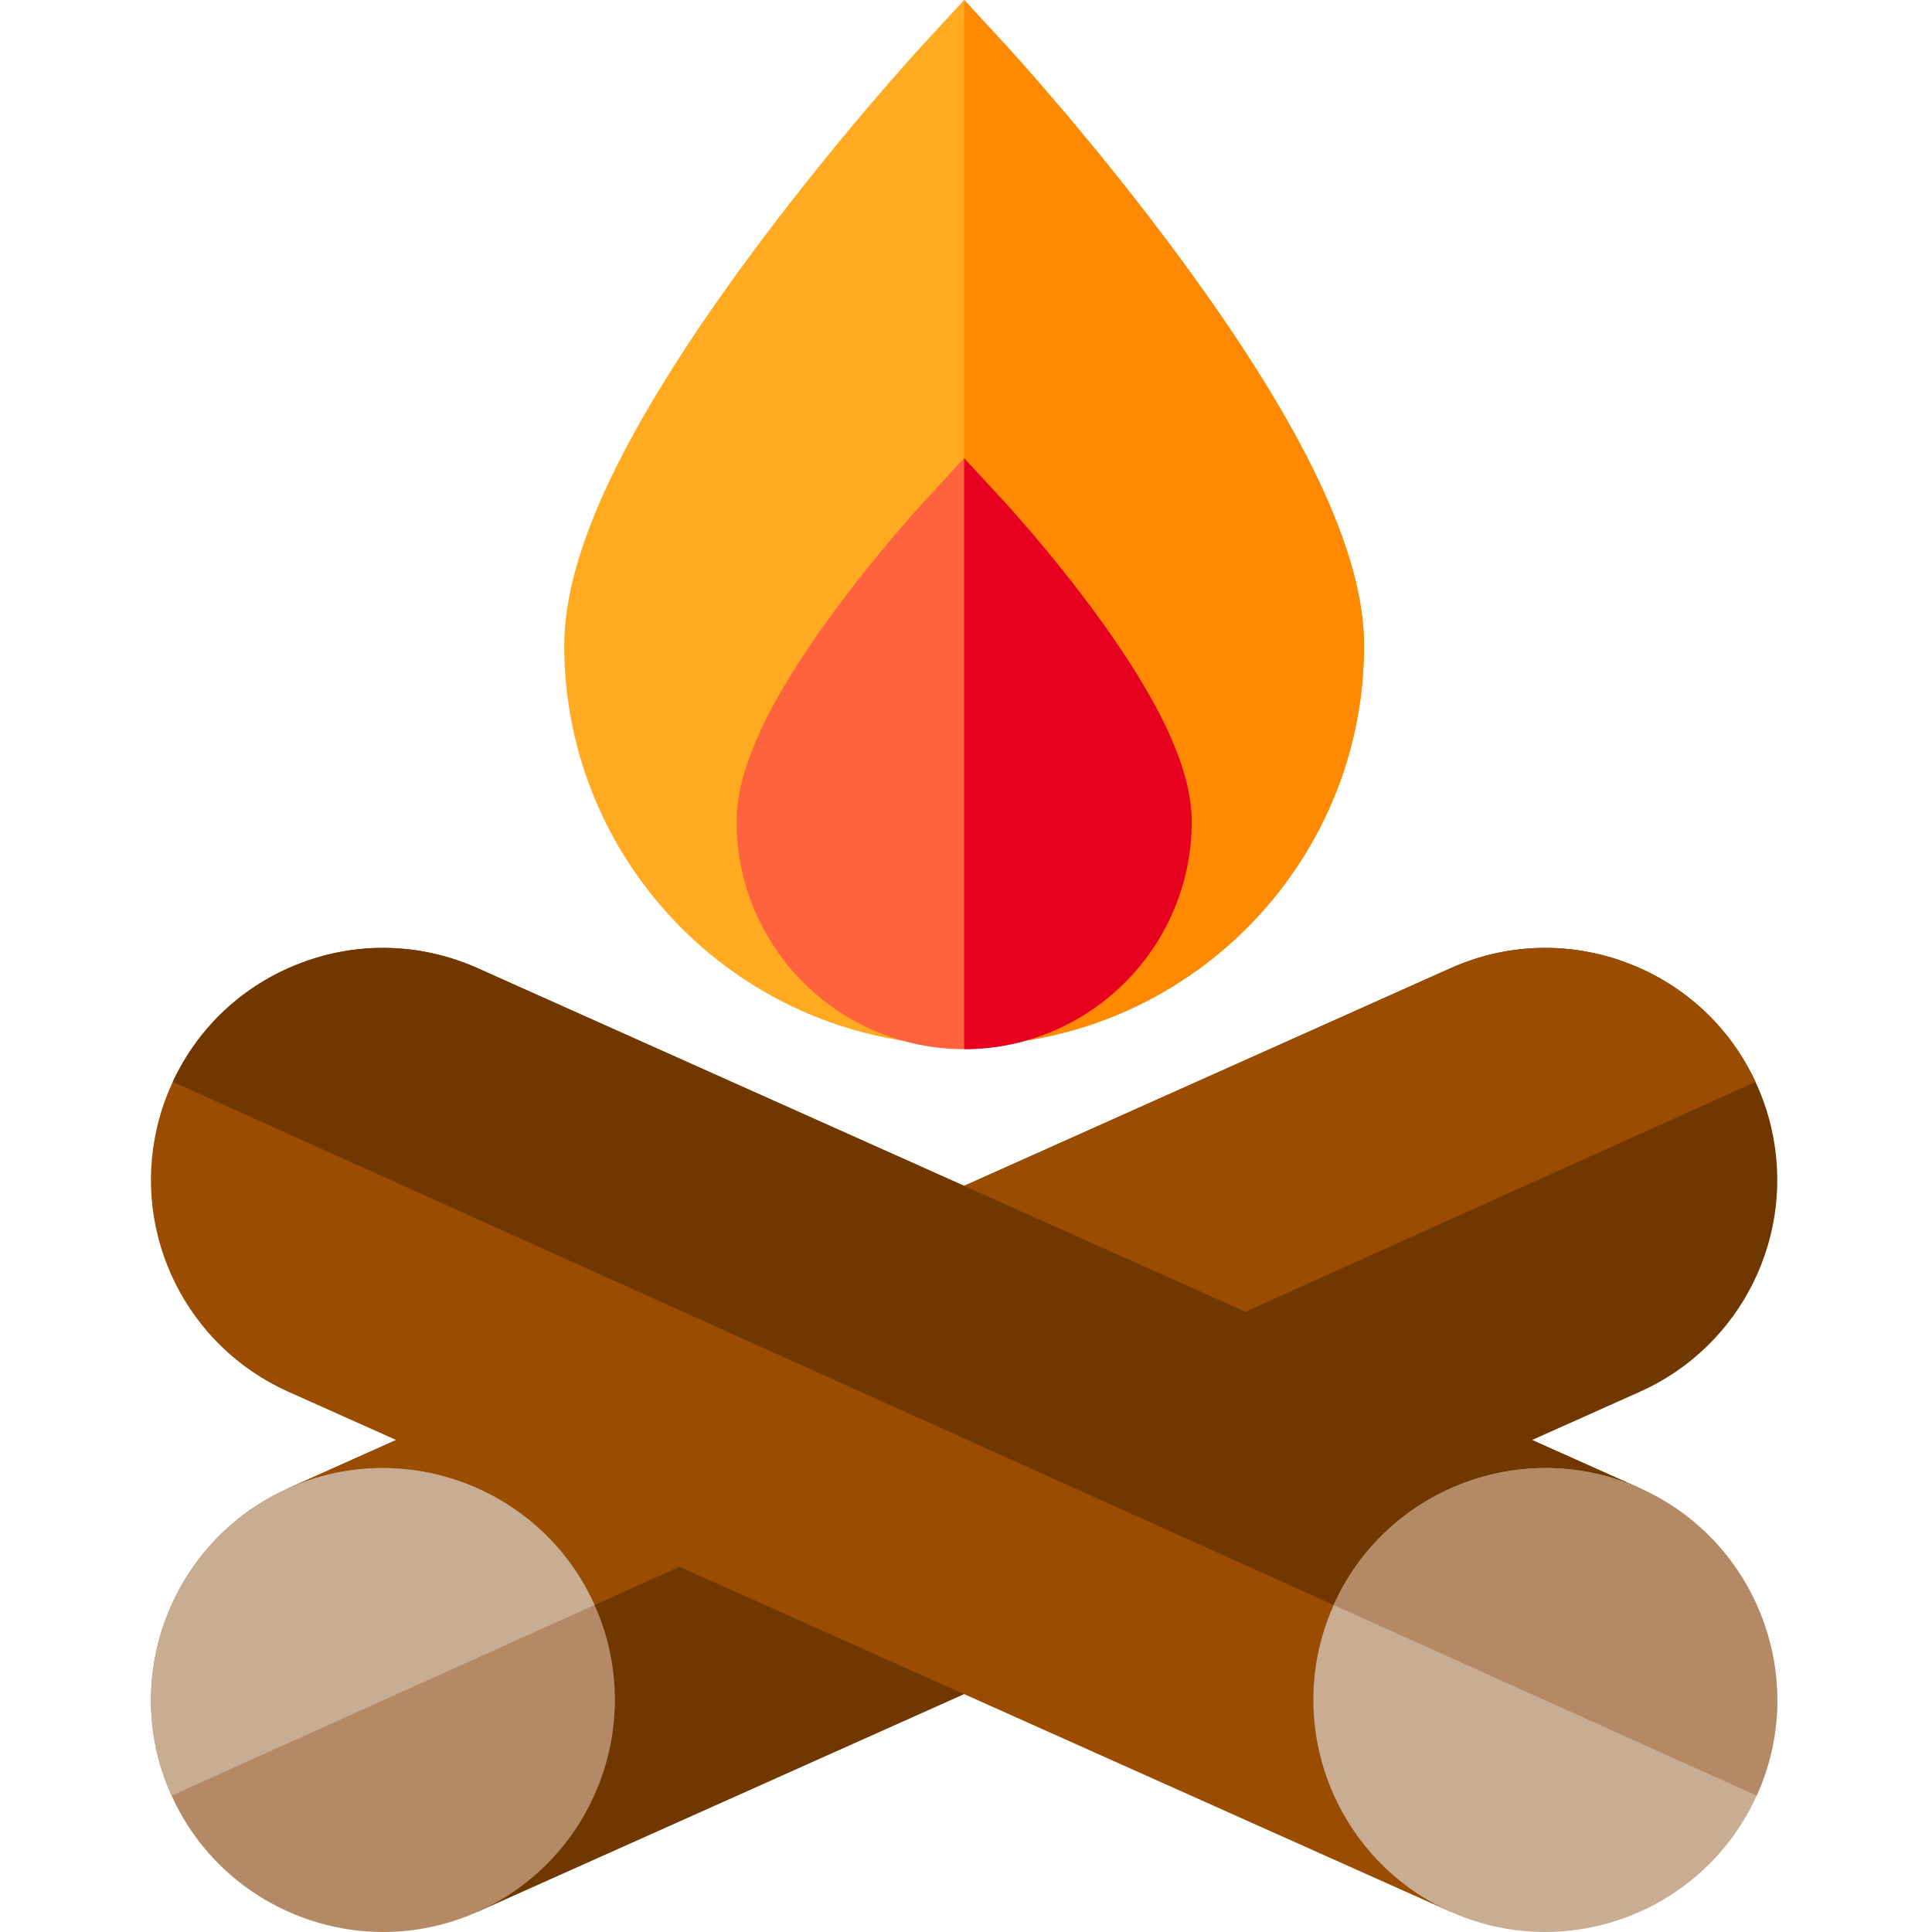 <svg height="512pt" viewBox="-40 0 512 512" width="512pt" xmlns="http://www.w3.org/2000/svg"><path d="m36.371 394.418 7.051 15.75 18.09 40.43 12.82 28.652 12.25 27.391 308.035-137.824c26.973-12.07 41.562-41.66 34.703-70.359-.863-3.652-2.113-7.32-3.691-10.863-.129-.297-.27-.59-.41-.887-6.781-14.551-18.75-25.703-33.781-31.441-15.34-5.852-32.039-5.379-47.031 1.32zm0 0" fill="#703700"/><path d="m36.371 394.418 7.051 15.75 18.09 40.43 363.707-163.891c-6.781-14.551-18.75-25.703-33.781-31.441-15.34-5.852-32.039-5.379-47.031 1.32zm0 0" fill="#9a4c00"/><path d="m0 450.617c0 8.383 1.719 16.883 5.359 25.012.031.082.07.16.109.23 10.254 22.672 32.672 36.141 56.102 36.141 8.383 0 16.883-1.719 25.012-5.359 30.941-13.852 44.852-50.281 31.012-81.223-.012-.02-.02-.051-.031-.07-13.871-30.891-50.27-44.77-81.191-30.941-22.809 10.211-36.371 32.703-36.371 56.211zm0 0" fill="#b38a65"/><path d="m0 450.617c0 8.383 1.719 16.883 5.359 25.012.031.082.07.16.109.23l112.094-50.512c-13.871-30.891-50.27-44.77-81.191-30.941-22.809 10.211-36.371 32.703-36.371 56.211zm0 0" fill="#c8ad92"/><path d="m394.633 394.418-7.051 15.75-18.09 40.43-12.82 28.652-12.25 27.391-308.035-137.824c-26.973-12.07-41.562-41.66-34.703-70.359.859-3.652 2.109-7.32 3.691-10.863.129-.297.27-.59.41-.887 6.781-14.551 18.75-25.703 33.781-31.441 15.34-5.852 32.039-5.379 47.031 1.32zm0 0" fill="#9a4c00"/><path d="m321.488 171.055c0 58.434-47.547 105.977-105.98 105.977-58.434 0-105.977-47.543-105.977-105.977 0-24.457 15.863-57.918 48.52-102.332 23.051-31.359 45.758-56.039 46.703-57.07l10.754-11.652 10.758 11.652c.945 1.031 23.652 25.711 46.703 57.07 32.656 44.414 48.52 77.875 48.52 102.332zm0 0" fill="#ffaa20"/><path d="m394.633 394.418-7.051 15.75-18.09 40.43-363.707-163.891c6.781-14.551 18.75-25.703 33.781-31.441 15.34-5.852 32.039-5.379 47.031 1.32zm0 0" fill="#703700"/><path d="m431.004 450.617c0 8.383-1.723 16.883-5.359 25.012-.031.082-.07.16-.113.23-10.25 22.672-32.668 36.141-56.098 36.141-8.383 0-16.883-1.719-25.012-5.359-30.941-13.852-44.852-50.281-31.012-81.223.012-.02.02-.051.031-.07 13.871-30.891 50.27-44.77 81.191-30.941 22.809 10.211 36.371 32.703 36.371 56.211zm0 0" fill="#c8ad92"/><path d="m431.004 450.617c0 8.383-1.723 16.883-5.359 25.012-.031.082-.07.16-.113.23l-112.09-50.512c13.871-30.891 50.27-44.77 81.191-30.941 22.809 10.211 36.371 32.703 36.371 56.211zm0 0" fill="#b38a65"/><path d="m321.488 171.055c0 58.434-47.547 105.977-105.98 105.977v-277.031l10.758 11.652c.945 1.031 23.652 25.711 46.703 57.07 32.656 44.414 48.52 77.875 48.52 102.332zm0 0" fill="#ff8900"/><path d="m275.816 217.727c0 33.262-27.059 60.309-60.309 60.309s-60.305-27.047-60.305-60.309c0-13.836 8.402-31.98 25.68-55.488 11.77-16 23.383-28.637 23.871-29.164l10.754-11.652 10.758 11.652c.488.527 12.098 13.164 23.867 29.164 17.277 23.508 25.684 41.656 25.684 55.488zm0 0" fill="#ff633e"/><path d="m275.816 217.727c0 33.262-27.059 60.309-60.309 60.309v-156.613l10.758 11.652c.488.527 12.098 13.164 23.867 29.164 17.277 23.508 25.684 41.656 25.684 55.488zm0 0" fill="#e70020"/></svg>